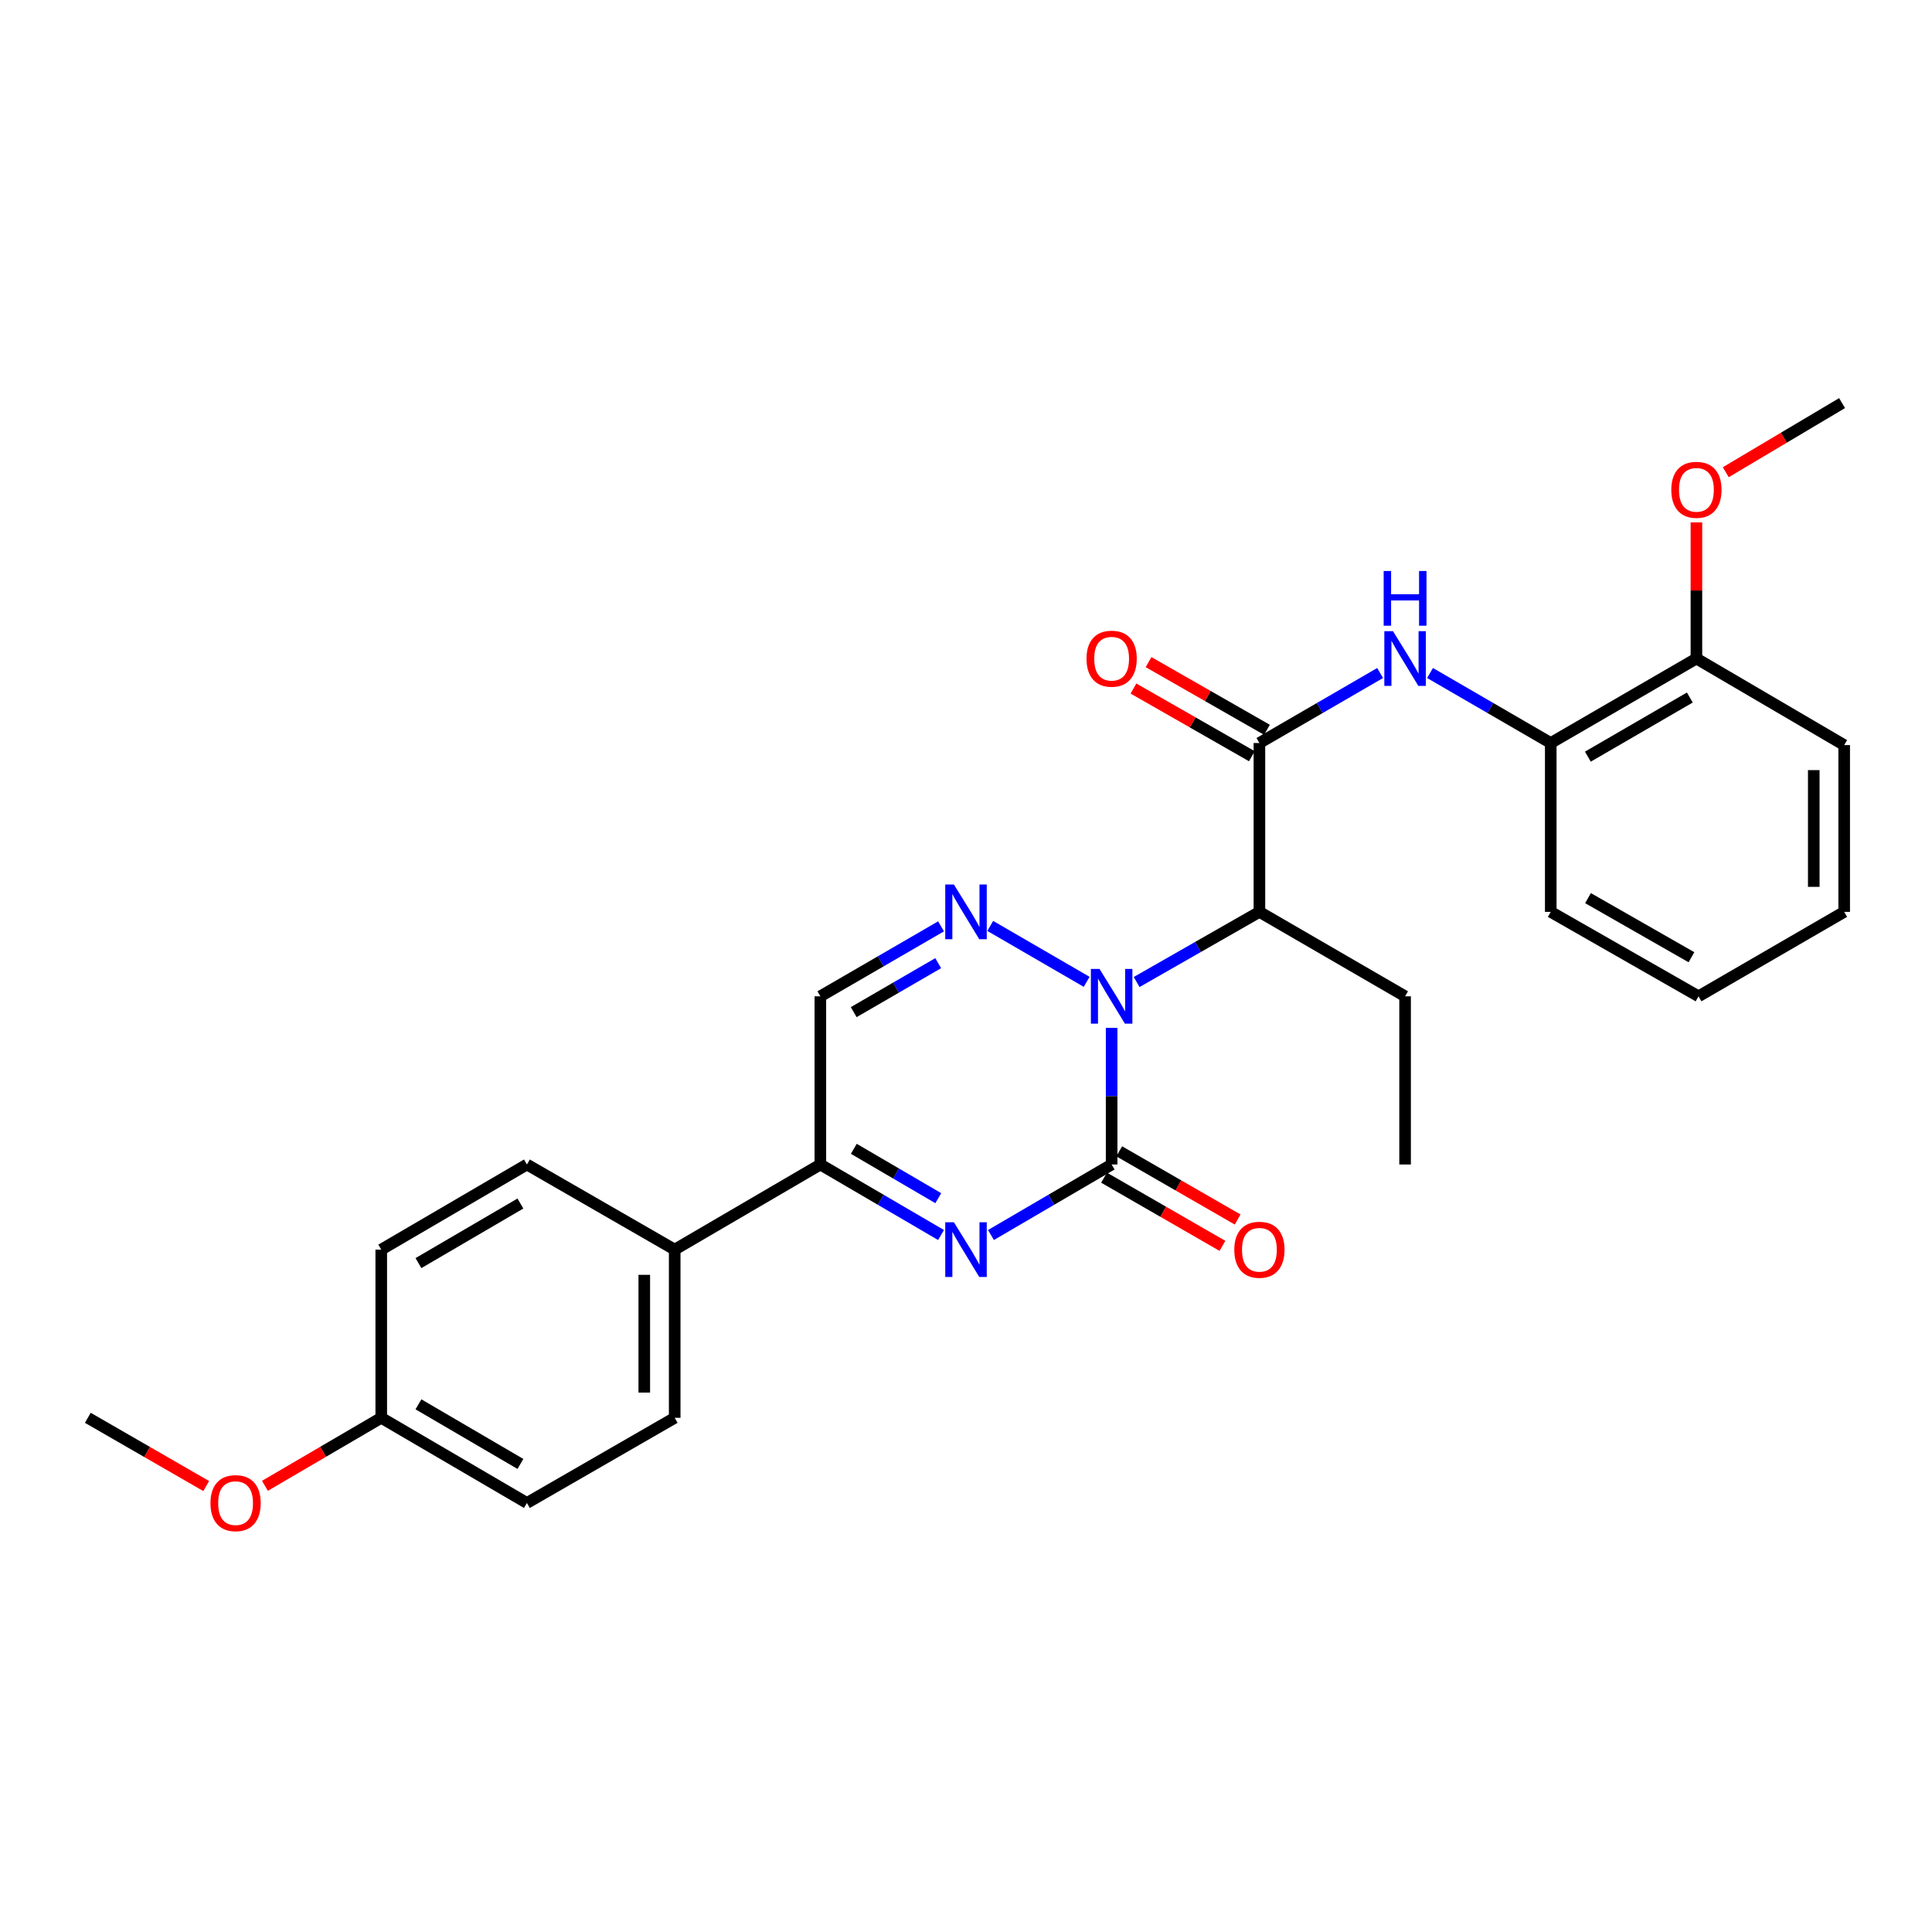 <?xml version='1.0' encoding='iso-8859-1'?>
<svg version='1.1' baseProfile='full'
              xmlns='http://www.w3.org/2000/svg'
                      xmlns:rdkit='http://www.rdkit.org/xml'
                      xmlns:xlink='http://www.w3.org/1999/xlink'
                  xml:space='preserve'
width='1000px' height='1000px' viewBox='0 0 1000 1000'>
<!-- END OF HEADER -->
<rect style='opacity:1.0;fill:#FFFFFF;stroke:none' width='1000' height='1000' x='0' y='0'> </rect>
<path class='bond-0' d='M 575.38,532.028 L 575.38,567.384' style='fill:none;fill-rule:evenodd;stroke:#0000FF;stroke-width:6px;stroke-linecap:butt;stroke-linejoin:miter;stroke-opacity:1' />
<path class='bond-0' d='M 575.38,567.384 L 575.38,602.74' style='fill:none;fill-rule:evenodd;stroke:#000000;stroke-width:6px;stroke-linecap:butt;stroke-linejoin:miter;stroke-opacity:1' />
<path class='bond-2' d='M 562.462,508.201 L 512.545,479.258' style='fill:none;fill-rule:evenodd;stroke:#0000FF;stroke-width:6px;stroke-linecap:butt;stroke-linejoin:miter;stroke-opacity:1' />
<path class='bond-3' d='M 588.322,508.296 L 620.097,490.14' style='fill:none;fill-rule:evenodd;stroke:#0000FF;stroke-width:6px;stroke-linecap:butt;stroke-linejoin:miter;stroke-opacity:1' />
<path class='bond-3' d='M 620.097,490.14 L 651.871,471.984' style='fill:none;fill-rule:evenodd;stroke:#000000;stroke-width:6px;stroke-linecap:butt;stroke-linejoin:miter;stroke-opacity:1' />
<path class='bond-1' d='M 575.38,602.74 L 544.151,620.992' style='fill:none;fill-rule:evenodd;stroke:#000000;stroke-width:6px;stroke-linecap:butt;stroke-linejoin:miter;stroke-opacity:1' />
<path class='bond-1' d='M 544.151,620.992 L 512.923,639.244' style='fill:none;fill-rule:evenodd;stroke:#0000FF;stroke-width:6px;stroke-linecap:butt;stroke-linejoin:miter;stroke-opacity:1' />
<path class='bond-9' d='M 571.451,609.561 L 602.093,627.211' style='fill:none;fill-rule:evenodd;stroke:#000000;stroke-width:6px;stroke-linecap:butt;stroke-linejoin:miter;stroke-opacity:1' />
<path class='bond-9' d='M 602.093,627.211 L 632.735,644.86' style='fill:none;fill-rule:evenodd;stroke:#FF0000;stroke-width:6px;stroke-linecap:butt;stroke-linejoin:miter;stroke-opacity:1' />
<path class='bond-9' d='M 579.309,595.918 L 609.951,613.568' style='fill:none;fill-rule:evenodd;stroke:#000000;stroke-width:6px;stroke-linecap:butt;stroke-linejoin:miter;stroke-opacity:1' />
<path class='bond-9' d='M 609.951,613.568 L 640.593,631.217' style='fill:none;fill-rule:evenodd;stroke:#FF0000;stroke-width:6px;stroke-linecap:butt;stroke-linejoin:miter;stroke-opacity:1' />
<path class='bond-28' d='M 487.077,639.244 L 455.849,620.992' style='fill:none;fill-rule:evenodd;stroke:#0000FF;stroke-width:6px;stroke-linecap:butt;stroke-linejoin:miter;stroke-opacity:1' />
<path class='bond-28' d='M 455.849,620.992 L 424.62,602.74' style='fill:none;fill-rule:evenodd;stroke:#000000;stroke-width:6px;stroke-linecap:butt;stroke-linejoin:miter;stroke-opacity:1' />
<path class='bond-28' d='M 485.653,620.176 L 463.793,607.399' style='fill:none;fill-rule:evenodd;stroke:#0000FF;stroke-width:6px;stroke-linecap:butt;stroke-linejoin:miter;stroke-opacity:1' />
<path class='bond-28' d='M 463.793,607.399 L 441.933,594.623' style='fill:none;fill-rule:evenodd;stroke:#000000;stroke-width:6px;stroke-linecap:butt;stroke-linejoin:miter;stroke-opacity:1' />
<path class='bond-6' d='M 487.082,479.474 L 455.851,497.583' style='fill:none;fill-rule:evenodd;stroke:#0000FF;stroke-width:6px;stroke-linecap:butt;stroke-linejoin:miter;stroke-opacity:1' />
<path class='bond-6' d='M 455.851,497.583 L 424.62,515.691' style='fill:none;fill-rule:evenodd;stroke:#000000;stroke-width:6px;stroke-linecap:butt;stroke-linejoin:miter;stroke-opacity:1' />
<path class='bond-6' d='M 485.61,498.527 L 463.748,511.203' style='fill:none;fill-rule:evenodd;stroke:#0000FF;stroke-width:6px;stroke-linecap:butt;stroke-linejoin:miter;stroke-opacity:1' />
<path class='bond-6' d='M 463.748,511.203 L 441.887,523.879' style='fill:none;fill-rule:evenodd;stroke:#000000;stroke-width:6px;stroke-linecap:butt;stroke-linejoin:miter;stroke-opacity:1' />
<path class='bond-4' d='M 651.871,471.984 L 651.871,384.586' style='fill:none;fill-rule:evenodd;stroke:#000000;stroke-width:6px;stroke-linecap:butt;stroke-linejoin:miter;stroke-opacity:1' />
<path class='bond-16' d='M 651.871,471.984 L 727.268,515.691' style='fill:none;fill-rule:evenodd;stroke:#000000;stroke-width:6px;stroke-linecap:butt;stroke-linejoin:miter;stroke-opacity:1' />
<path class='bond-7' d='M 651.871,384.586 L 683.11,366.469' style='fill:none;fill-rule:evenodd;stroke:#000000;stroke-width:6px;stroke-linecap:butt;stroke-linejoin:miter;stroke-opacity:1' />
<path class='bond-7' d='M 683.11,366.469 L 714.349,348.352' style='fill:none;fill-rule:evenodd;stroke:#0000FF;stroke-width:6px;stroke-linecap:butt;stroke-linejoin:miter;stroke-opacity:1' />
<path class='bond-11' d='M 655.778,377.751 L 625.134,360.234' style='fill:none;fill-rule:evenodd;stroke:#000000;stroke-width:6px;stroke-linecap:butt;stroke-linejoin:miter;stroke-opacity:1' />
<path class='bond-11' d='M 625.134,360.234 L 594.489,342.716' style='fill:none;fill-rule:evenodd;stroke:#FF0000;stroke-width:6px;stroke-linecap:butt;stroke-linejoin:miter;stroke-opacity:1' />
<path class='bond-11' d='M 647.964,391.42 L 617.32,373.902' style='fill:none;fill-rule:evenodd;stroke:#000000;stroke-width:6px;stroke-linecap:butt;stroke-linejoin:miter;stroke-opacity:1' />
<path class='bond-11' d='M 617.32,373.902 L 586.676,356.385' style='fill:none;fill-rule:evenodd;stroke:#FF0000;stroke-width:6px;stroke-linecap:butt;stroke-linejoin:miter;stroke-opacity:1' />
<path class='bond-5' d='M 424.62,602.74 L 424.62,515.691' style='fill:none;fill-rule:evenodd;stroke:#000000;stroke-width:6px;stroke-linecap:butt;stroke-linejoin:miter;stroke-opacity:1' />
<path class='bond-10' d='M 424.62,602.74 L 349.222,646.797' style='fill:none;fill-rule:evenodd;stroke:#000000;stroke-width:6px;stroke-linecap:butt;stroke-linejoin:miter;stroke-opacity:1' />
<path class='bond-8' d='M 740.187,348.352 L 771.427,366.469' style='fill:none;fill-rule:evenodd;stroke:#0000FF;stroke-width:6px;stroke-linecap:butt;stroke-linejoin:miter;stroke-opacity:1' />
<path class='bond-8' d='M 771.427,366.469 L 802.666,384.586' style='fill:none;fill-rule:evenodd;stroke:#000000;stroke-width:6px;stroke-linecap:butt;stroke-linejoin:miter;stroke-opacity:1' />
<path class='bond-12' d='M 802.666,384.586 L 878.063,340.86' style='fill:none;fill-rule:evenodd;stroke:#000000;stroke-width:6px;stroke-linecap:butt;stroke-linejoin:miter;stroke-opacity:1' />
<path class='bond-12' d='M 821.874,391.646 L 874.652,361.039' style='fill:none;fill-rule:evenodd;stroke:#000000;stroke-width:6px;stroke-linecap:butt;stroke-linejoin:miter;stroke-opacity:1' />
<path class='bond-21' d='M 802.666,384.586 L 802.666,471.984' style='fill:none;fill-rule:evenodd;stroke:#000000;stroke-width:6px;stroke-linecap:butt;stroke-linejoin:miter;stroke-opacity:1' />
<path class='bond-13' d='M 349.222,646.797 L 349.222,733.854' style='fill:none;fill-rule:evenodd;stroke:#000000;stroke-width:6px;stroke-linecap:butt;stroke-linejoin:miter;stroke-opacity:1' />
<path class='bond-13' d='M 333.478,659.856 L 333.478,720.796' style='fill:none;fill-rule:evenodd;stroke:#000000;stroke-width:6px;stroke-linecap:butt;stroke-linejoin:miter;stroke-opacity:1' />
<path class='bond-14' d='M 349.222,646.797 L 272.732,602.74' style='fill:none;fill-rule:evenodd;stroke:#000000;stroke-width:6px;stroke-linecap:butt;stroke-linejoin:miter;stroke-opacity:1' />
<path class='bond-19' d='M 878.063,340.86 L 878.063,305.625' style='fill:none;fill-rule:evenodd;stroke:#000000;stroke-width:6px;stroke-linecap:butt;stroke-linejoin:miter;stroke-opacity:1' />
<path class='bond-19' d='M 878.063,305.625 L 878.063,270.39' style='fill:none;fill-rule:evenodd;stroke:#FF0000;stroke-width:6px;stroke-linecap:butt;stroke-linejoin:miter;stroke-opacity:1' />
<path class='bond-22' d='M 878.063,340.86 L 954.545,385.661' style='fill:none;fill-rule:evenodd;stroke:#000000;stroke-width:6px;stroke-linecap:butt;stroke-linejoin:miter;stroke-opacity:1' />
<path class='bond-18' d='M 349.222,733.854 L 272.732,777.938' style='fill:none;fill-rule:evenodd;stroke:#000000;stroke-width:6px;stroke-linecap:butt;stroke-linejoin:miter;stroke-opacity:1' />
<path class='bond-17' d='M 272.732,602.74 L 197.334,646.797' style='fill:none;fill-rule:evenodd;stroke:#000000;stroke-width:6px;stroke-linecap:butt;stroke-linejoin:miter;stroke-opacity:1' />
<path class='bond-17' d='M 269.365,622.942 L 216.587,653.782' style='fill:none;fill-rule:evenodd;stroke:#000000;stroke-width:6px;stroke-linecap:butt;stroke-linejoin:miter;stroke-opacity:1' />
<path class='bond-15' d='M 197.334,733.854 L 197.334,646.797' style='fill:none;fill-rule:evenodd;stroke:#000000;stroke-width:6px;stroke-linecap:butt;stroke-linejoin:miter;stroke-opacity:1' />
<path class='bond-20' d='M 197.334,733.854 L 167.227,751.458' style='fill:none;fill-rule:evenodd;stroke:#000000;stroke-width:6px;stroke-linecap:butt;stroke-linejoin:miter;stroke-opacity:1' />
<path class='bond-20' d='M 167.227,751.458 L 137.12,769.061' style='fill:none;fill-rule:evenodd;stroke:#FF0000;stroke-width:6px;stroke-linecap:butt;stroke-linejoin:miter;stroke-opacity:1' />
<path class='bond-29' d='M 197.334,733.854 L 272.732,777.938' style='fill:none;fill-rule:evenodd;stroke:#000000;stroke-width:6px;stroke-linecap:butt;stroke-linejoin:miter;stroke-opacity:1' />
<path class='bond-29' d='M 216.591,726.875 L 269.369,757.734' style='fill:none;fill-rule:evenodd;stroke:#000000;stroke-width:6px;stroke-linecap:butt;stroke-linejoin:miter;stroke-opacity:1' />
<path class='bond-25' d='M 727.268,515.691 L 727.268,602.74' style='fill:none;fill-rule:evenodd;stroke:#000000;stroke-width:6px;stroke-linecap:butt;stroke-linejoin:miter;stroke-opacity:1' />
<path class='bond-23' d='M 893.256,244.416 L 923.354,226.53' style='fill:none;fill-rule:evenodd;stroke:#FF0000;stroke-width:6px;stroke-linecap:butt;stroke-linejoin:miter;stroke-opacity:1' />
<path class='bond-23' d='M 923.354,226.53 L 953.452,208.643' style='fill:none;fill-rule:evenodd;stroke:#000000;stroke-width:6px;stroke-linecap:butt;stroke-linejoin:miter;stroke-opacity:1' />
<path class='bond-24' d='M 106.73,769.173 L 76.092,751.514' style='fill:none;fill-rule:evenodd;stroke:#FF0000;stroke-width:6px;stroke-linecap:butt;stroke-linejoin:miter;stroke-opacity:1' />
<path class='bond-24' d='M 76.092,751.514 L 45.455,733.854' style='fill:none;fill-rule:evenodd;stroke:#000000;stroke-width:6px;stroke-linecap:butt;stroke-linejoin:miter;stroke-opacity:1' />
<path class='bond-26' d='M 802.666,471.984 L 879.157,515.691' style='fill:none;fill-rule:evenodd;stroke:#000000;stroke-width:6px;stroke-linecap:butt;stroke-linejoin:miter;stroke-opacity:1' />
<path class='bond-26' d='M 821.951,464.87 L 875.494,495.465' style='fill:none;fill-rule:evenodd;stroke:#000000;stroke-width:6px;stroke-linecap:butt;stroke-linejoin:miter;stroke-opacity:1' />
<path class='bond-30' d='M 954.545,385.661 L 954.545,471.984' style='fill:none;fill-rule:evenodd;stroke:#000000;stroke-width:6px;stroke-linecap:butt;stroke-linejoin:miter;stroke-opacity:1' />
<path class='bond-30' d='M 938.801,398.61 L 938.801,459.035' style='fill:none;fill-rule:evenodd;stroke:#000000;stroke-width:6px;stroke-linecap:butt;stroke-linejoin:miter;stroke-opacity:1' />
<path class='bond-27' d='M 879.157,515.691 L 954.545,471.984' style='fill:none;fill-rule:evenodd;stroke:#000000;stroke-width:6px;stroke-linecap:butt;stroke-linejoin:miter;stroke-opacity:1' />
<path  class='atom-0' d='M 569.12 501.531
L 578.4 516.531
Q 579.32 518.011, 580.8 520.691
Q 582.28 523.371, 582.36 523.531
L 582.36 501.531
L 586.12 501.531
L 586.12 529.851
L 582.24 529.851
L 572.28 513.451
Q 571.12 511.531, 569.88 509.331
Q 568.68 507.131, 568.32 506.451
L 568.32 529.851
L 564.64 529.851
L 564.64 501.531
L 569.12 501.531
' fill='#0000FF'/>
<path  class='atom-2' d='M 493.74 632.637
L 503.02 647.637
Q 503.94 649.117, 505.42 651.797
Q 506.9 654.477, 506.98 654.637
L 506.98 632.637
L 510.74 632.637
L 510.74 660.957
L 506.86 660.957
L 496.9 644.557
Q 495.74 642.637, 494.5 640.437
Q 493.3 638.237, 492.94 637.557
L 492.94 660.957
L 489.26 660.957
L 489.26 632.637
L 493.74 632.637
' fill='#0000FF'/>
<path  class='atom-3' d='M 493.74 457.824
L 503.02 472.824
Q 503.94 474.304, 505.42 476.984
Q 506.9 479.664, 506.98 479.824
L 506.98 457.824
L 510.74 457.824
L 510.74 486.144
L 506.86 486.144
L 496.9 469.744
Q 495.74 467.824, 494.5 465.624
Q 493.3 463.424, 492.94 462.744
L 492.94 486.144
L 489.26 486.144
L 489.26 457.824
L 493.74 457.824
' fill='#0000FF'/>
<path  class='atom-8' d='M 721.008 326.7
L 730.288 341.7
Q 731.208 343.18, 732.688 345.86
Q 734.168 348.54, 734.248 348.7
L 734.248 326.7
L 738.008 326.7
L 738.008 355.02
L 734.128 355.02
L 724.168 338.62
Q 723.008 336.7, 721.768 334.5
Q 720.568 332.3, 720.208 331.62
L 720.208 355.02
L 716.528 355.02
L 716.528 326.7
L 721.008 326.7
' fill='#0000FF'/>
<path  class='atom-8' d='M 716.188 295.548
L 720.028 295.548
L 720.028 307.588
L 734.508 307.588
L 734.508 295.548
L 738.348 295.548
L 738.348 323.868
L 734.508 323.868
L 734.508 310.788
L 720.028 310.788
L 720.028 323.868
L 716.188 323.868
L 716.188 295.548
' fill='#0000FF'/>
<path  class='atom-10' d='M 638.871 646.877
Q 638.871 640.077, 642.231 636.277
Q 645.591 632.477, 651.871 632.477
Q 658.151 632.477, 661.511 636.277
Q 664.871 640.077, 664.871 646.877
Q 664.871 653.757, 661.471 657.677
Q 658.071 661.557, 651.871 661.557
Q 645.631 661.557, 642.231 657.677
Q 638.871 653.797, 638.871 646.877
M 651.871 658.357
Q 656.191 658.357, 658.511 655.477
Q 660.871 652.557, 660.871 646.877
Q 660.871 641.317, 658.511 638.517
Q 656.191 635.677, 651.871 635.677
Q 647.551 635.677, 645.191 638.477
Q 642.871 641.277, 642.871 646.877
Q 642.871 652.597, 645.191 655.477
Q 647.551 658.357, 651.871 658.357
' fill='#FF0000'/>
<path  class='atom-12' d='M 562.38 340.94
Q 562.38 334.14, 565.74 330.34
Q 569.1 326.54, 575.38 326.54
Q 581.66 326.54, 585.02 330.34
Q 588.38 334.14, 588.38 340.94
Q 588.38 347.82, 584.98 351.74
Q 581.58 355.62, 575.38 355.62
Q 569.14 355.62, 565.74 351.74
Q 562.38 347.86, 562.38 340.94
M 575.38 352.42
Q 579.7 352.42, 582.02 349.54
Q 584.38 346.62, 584.38 340.94
Q 584.38 335.38, 582.02 332.58
Q 579.7 329.74, 575.38 329.74
Q 571.06 329.74, 568.7 332.54
Q 566.38 335.34, 566.38 340.94
Q 566.38 346.66, 568.7 349.54
Q 571.06 352.42, 575.38 352.42
' fill='#FF0000'/>
<path  class='atom-20' d='M 865.063 253.525
Q 865.063 246.725, 868.423 242.925
Q 871.783 239.125, 878.063 239.125
Q 884.343 239.125, 887.703 242.925
Q 891.063 246.725, 891.063 253.525
Q 891.063 260.405, 887.663 264.325
Q 884.263 268.205, 878.063 268.205
Q 871.823 268.205, 868.423 264.325
Q 865.063 260.445, 865.063 253.525
M 878.063 265.005
Q 882.383 265.005, 884.703 262.125
Q 887.063 259.205, 887.063 253.525
Q 887.063 247.965, 884.703 245.165
Q 882.383 242.325, 878.063 242.325
Q 873.743 242.325, 871.383 245.125
Q 869.063 247.925, 869.063 253.525
Q 869.063 259.245, 871.383 262.125
Q 873.743 265.005, 878.063 265.005
' fill='#FF0000'/>
<path  class='atom-21' d='M 108.937 778.018
Q 108.937 771.218, 112.297 767.418
Q 115.657 763.618, 121.937 763.618
Q 128.217 763.618, 131.577 767.418
Q 134.937 771.218, 134.937 778.018
Q 134.937 784.898, 131.537 788.818
Q 128.137 792.698, 121.937 792.698
Q 115.697 792.698, 112.297 788.818
Q 108.937 784.938, 108.937 778.018
M 121.937 789.498
Q 126.257 789.498, 128.577 786.618
Q 130.937 783.698, 130.937 778.018
Q 130.937 772.458, 128.577 769.658
Q 126.257 766.818, 121.937 766.818
Q 117.617 766.818, 115.257 769.618
Q 112.937 772.418, 112.937 778.018
Q 112.937 783.738, 115.257 786.618
Q 117.617 789.498, 121.937 789.498
' fill='#FF0000'/>
</svg>
